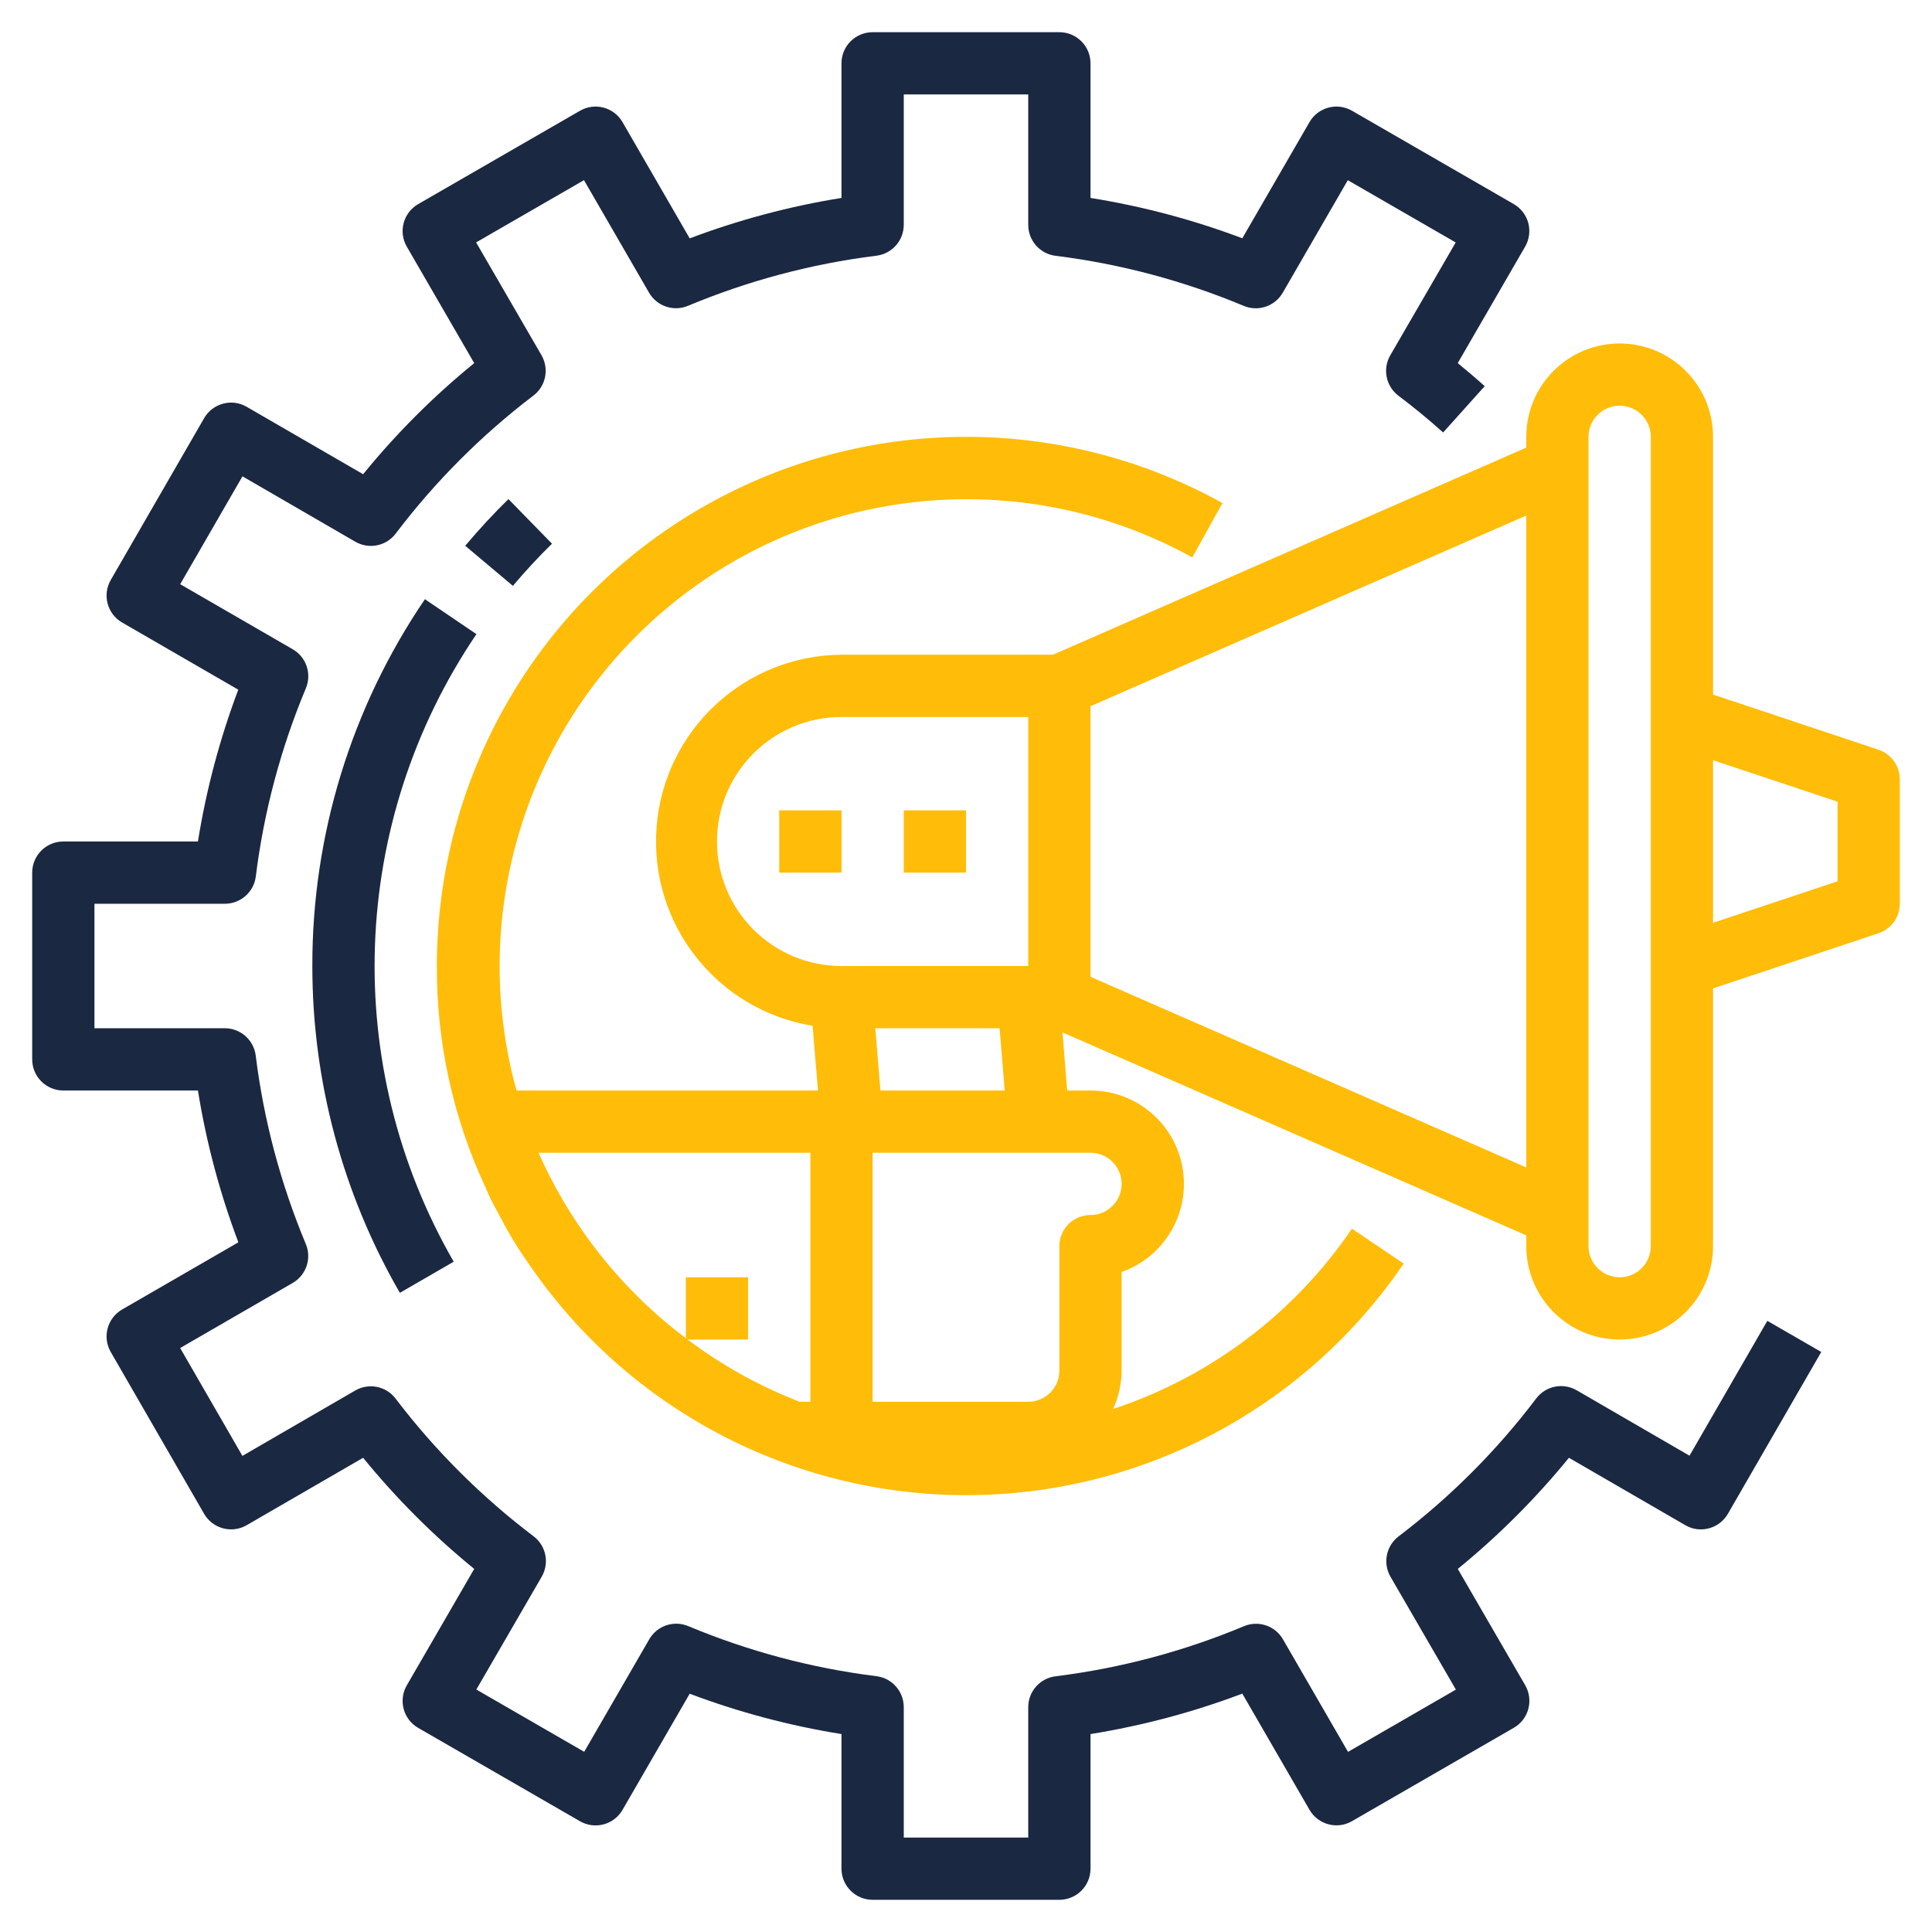 <svg width="60" height="60" viewBox="0 0 60 60" fill="none" xmlns="http://www.w3.org/2000/svg">
<g clip-path="url(#clip0_56_554)">
<path d="M9.7 30C9.699 33.563 10.636 37.064 12.418 40.15L14.09 39.183C10.576 33.087 10.85 25.52 14.796 19.694L13.196 18.609C10.911 21.968 9.693 25.938 9.7 30Z" fill="#1B2841"/>
<path d="M1.967 33.867H6.147C6.406 35.476 6.827 37.056 7.403 38.581L3.793 40.667C3.331 40.934 3.173 41.525 3.439 41.987L6.339 47.013C6.467 47.235 6.679 47.397 6.926 47.463C7.175 47.53 7.439 47.495 7.661 47.366L11.277 45.273C12.307 46.537 13.463 47.693 14.727 48.724L12.634 52.339C12.505 52.561 12.47 52.825 12.536 53.073C12.602 53.321 12.764 53.533 12.987 53.661L18.013 56.561C18.476 56.827 19.066 56.669 19.333 56.207L21.419 52.6C22.945 53.175 24.524 53.595 26.133 53.853V58.033C26.133 58.567 26.566 59 27.1 59H32.9C33.434 59 33.867 58.567 33.867 58.033V53.853C35.476 53.594 37.056 53.173 38.581 52.597L40.667 56.204C40.934 56.666 41.525 56.825 41.987 56.558L47.013 53.658C47.236 53.53 47.398 53.319 47.464 53.07C47.53 52.822 47.495 52.558 47.366 52.336L45.273 48.724C46.537 47.693 47.693 46.537 48.724 45.273L52.339 47.366C52.561 47.496 52.825 47.531 53.074 47.463C53.321 47.397 53.533 47.235 53.661 47.013L56.561 41.987L54.886 41.02L52.469 45.208L48.966 43.177C48.544 42.932 48.004 43.04 47.709 43.43C46.487 45.045 45.049 46.486 43.437 47.712C43.047 48.007 42.939 48.547 43.184 48.969L45.214 52.472L41.864 54.406L39.843 50.91C39.599 50.489 39.081 50.315 38.633 50.503C36.763 51.284 34.796 51.808 32.786 52.058C32.301 52.116 31.934 52.527 31.933 53.016V57.067H28.067V53.016C28.067 52.529 27.705 52.117 27.221 52.056C25.211 51.806 23.244 51.282 21.375 50.501C20.926 50.313 20.408 50.487 20.164 50.908L18.143 54.404L14.793 52.47L16.823 48.967C17.068 48.545 16.96 48.005 16.57 47.71C14.955 46.487 13.514 45.049 12.287 43.437C11.993 43.047 11.454 42.939 11.031 43.184L7.528 45.214L5.595 41.864L9.09 39.843C9.511 39.599 9.685 39.081 9.497 38.633C8.716 36.763 8.192 34.796 7.942 32.786C7.884 32.301 7.473 31.934 6.984 31.933H2.933V28.067H6.984C7.471 28.067 7.883 27.705 7.944 27.221C8.194 25.211 8.718 23.244 9.499 21.375C9.687 20.926 9.513 20.408 9.092 20.164L5.596 18.143L7.53 14.793L11.033 16.823C11.455 17.068 11.995 16.96 12.29 16.57C13.513 14.955 14.951 13.514 16.563 12.287C16.953 11.993 17.061 11.454 16.816 11.031L14.786 7.528L18.136 5.595L20.157 9.09C20.401 9.511 20.919 9.685 21.367 9.497C23.237 8.716 25.204 8.192 27.214 7.942C27.699 7.884 28.066 7.473 28.067 6.984V2.933H31.933V6.984C31.933 7.471 32.295 7.883 32.779 7.944C34.789 8.194 36.756 8.718 38.625 9.499C39.074 9.687 39.592 9.513 39.836 9.092L41.857 5.596L45.208 7.53L43.177 11.033C42.932 11.455 43.04 11.995 43.43 12.29C43.913 12.652 44.377 13.036 44.818 13.431L46.109 11.993C45.838 11.749 45.558 11.51 45.271 11.277L47.363 7.662C47.492 7.441 47.528 7.176 47.463 6.928C47.397 6.68 47.235 6.468 47.013 6.339L41.987 3.439C41.525 3.173 40.934 3.331 40.667 3.793L38.581 7.4C37.056 6.825 35.476 6.405 33.867 6.147V1.967C33.867 1.433 33.434 1 32.9 1H27.1C26.566 1 26.133 1.433 26.133 1.967V6.147C24.524 6.406 22.945 6.827 21.419 7.403L19.333 3.793C19.066 3.331 18.476 3.173 18.013 3.439L12.987 6.339C12.764 6.467 12.602 6.679 12.536 6.927C12.47 7.175 12.505 7.439 12.634 7.661L14.727 11.277C13.463 12.307 12.307 13.463 11.277 14.727L7.661 12.634C7.44 12.504 7.175 12.469 6.926 12.537C6.679 12.603 6.467 12.765 6.339 12.987L3.439 18.013C3.173 18.476 3.331 19.066 3.793 19.333L7.4 21.419C6.825 22.945 6.405 24.524 6.147 26.133H1.967C1.433 26.133 1 26.566 1 27.1V32.9C1 33.434 1.433 33.867 1.967 33.867Z" fill="#1B2841"/>
<path d="M17.143 16.885L15.79 15.5C15.322 15.958 14.872 16.444 14.448 16.95L15.928 18.194C16.312 17.739 16.721 17.298 17.143 16.885Z" fill="#1B2841"/>
<path d="M28.067 25.167H30V27.1H28.067V25.167Z" fill="#FFBD09"/>
<path d="M24.2 25.167H26.134V27.1H24.2V25.167Z" fill="#FFBD09"/>
<path d="M58.339 23.283L53.2 21.57V13.567C53.2 11.965 51.901 10.667 50.3 10.667C48.698 10.667 47.4 11.965 47.4 13.567V13.901L32.699 20.333H26.133C23.12 20.354 20.625 22.679 20.391 25.683C20.157 28.687 22.262 31.37 25.236 31.857L25.403 33.867H16.041C14.487 28.242 16.456 22.234 21.037 18.62C25.618 15.006 31.92 14.49 37.028 17.311L37.965 15.622C32.874 12.804 26.673 12.888 21.66 15.843C16.646 18.797 13.569 24.181 13.567 30C13.556 32.366 14.068 34.705 15.066 36.85C15.187 37.137 15.325 37.417 15.48 37.688C15.761 38.244 16.085 38.777 16.446 39.285C19.515 43.766 24.599 46.442 30.031 46.434C35.462 46.425 40.538 43.734 43.593 39.243L41.986 38.157C40.197 40.789 37.589 42.758 34.568 43.758C34.74 43.384 34.831 42.978 34.833 42.567V39.502C36.166 39.031 36.965 37.669 36.727 36.276C36.488 34.884 35.28 33.866 33.867 33.867H33.142L32.997 32.063L47.4 38.365V38.7C47.4 40.301 48.698 41.6 50.3 41.6C51.901 41.6 53.2 40.301 53.2 38.7V30.696L58.339 28.983C58.733 28.852 58.999 28.483 59 28.067V24.2C58.999 23.784 58.733 23.415 58.339 23.283ZM22.267 26.133C22.267 23.998 23.998 22.267 26.133 22.267H31.933V30H26.133C23.998 30 22.267 28.269 22.267 26.133ZM25.167 35.8V43.533H24.835C23.591 43.053 22.42 42.402 21.355 41.6H23.233V39.667H21.3V41.559C19.33 40.076 17.767 38.118 16.756 35.868C16.746 35.846 16.738 35.822 16.729 35.8H25.167ZM34.833 36.767C34.833 37.3 34.4 37.733 33.867 37.733C33.333 37.733 32.9 38.166 32.9 38.7V42.567C32.9 43.1 32.467 43.533 31.933 43.533H27.1V35.8H33.867C34.4 35.8 34.833 36.233 34.833 36.767ZM27.343 33.867L27.183 31.933H31.043L31.203 33.867H27.343ZM33.867 30.335V21.932L47.4 16.011V36.255L33.867 30.335ZM51.267 38.7C51.267 39.234 50.834 39.667 50.3 39.667C49.766 39.667 49.333 39.234 49.333 38.7V13.567C49.333 13.033 49.766 12.6 50.3 12.6C50.834 12.6 51.267 13.033 51.267 13.567V38.7ZM57.067 27.369L53.2 28.658V23.609L57.067 24.897V27.369Z" fill="#FFBD09"/>
</g>
<defs>
<clipPath id="clip0_56_554">
<rect width="58" height="58" fill="white" transform="translate(1 1)"/>
</clipPath>
</defs>
</svg>
